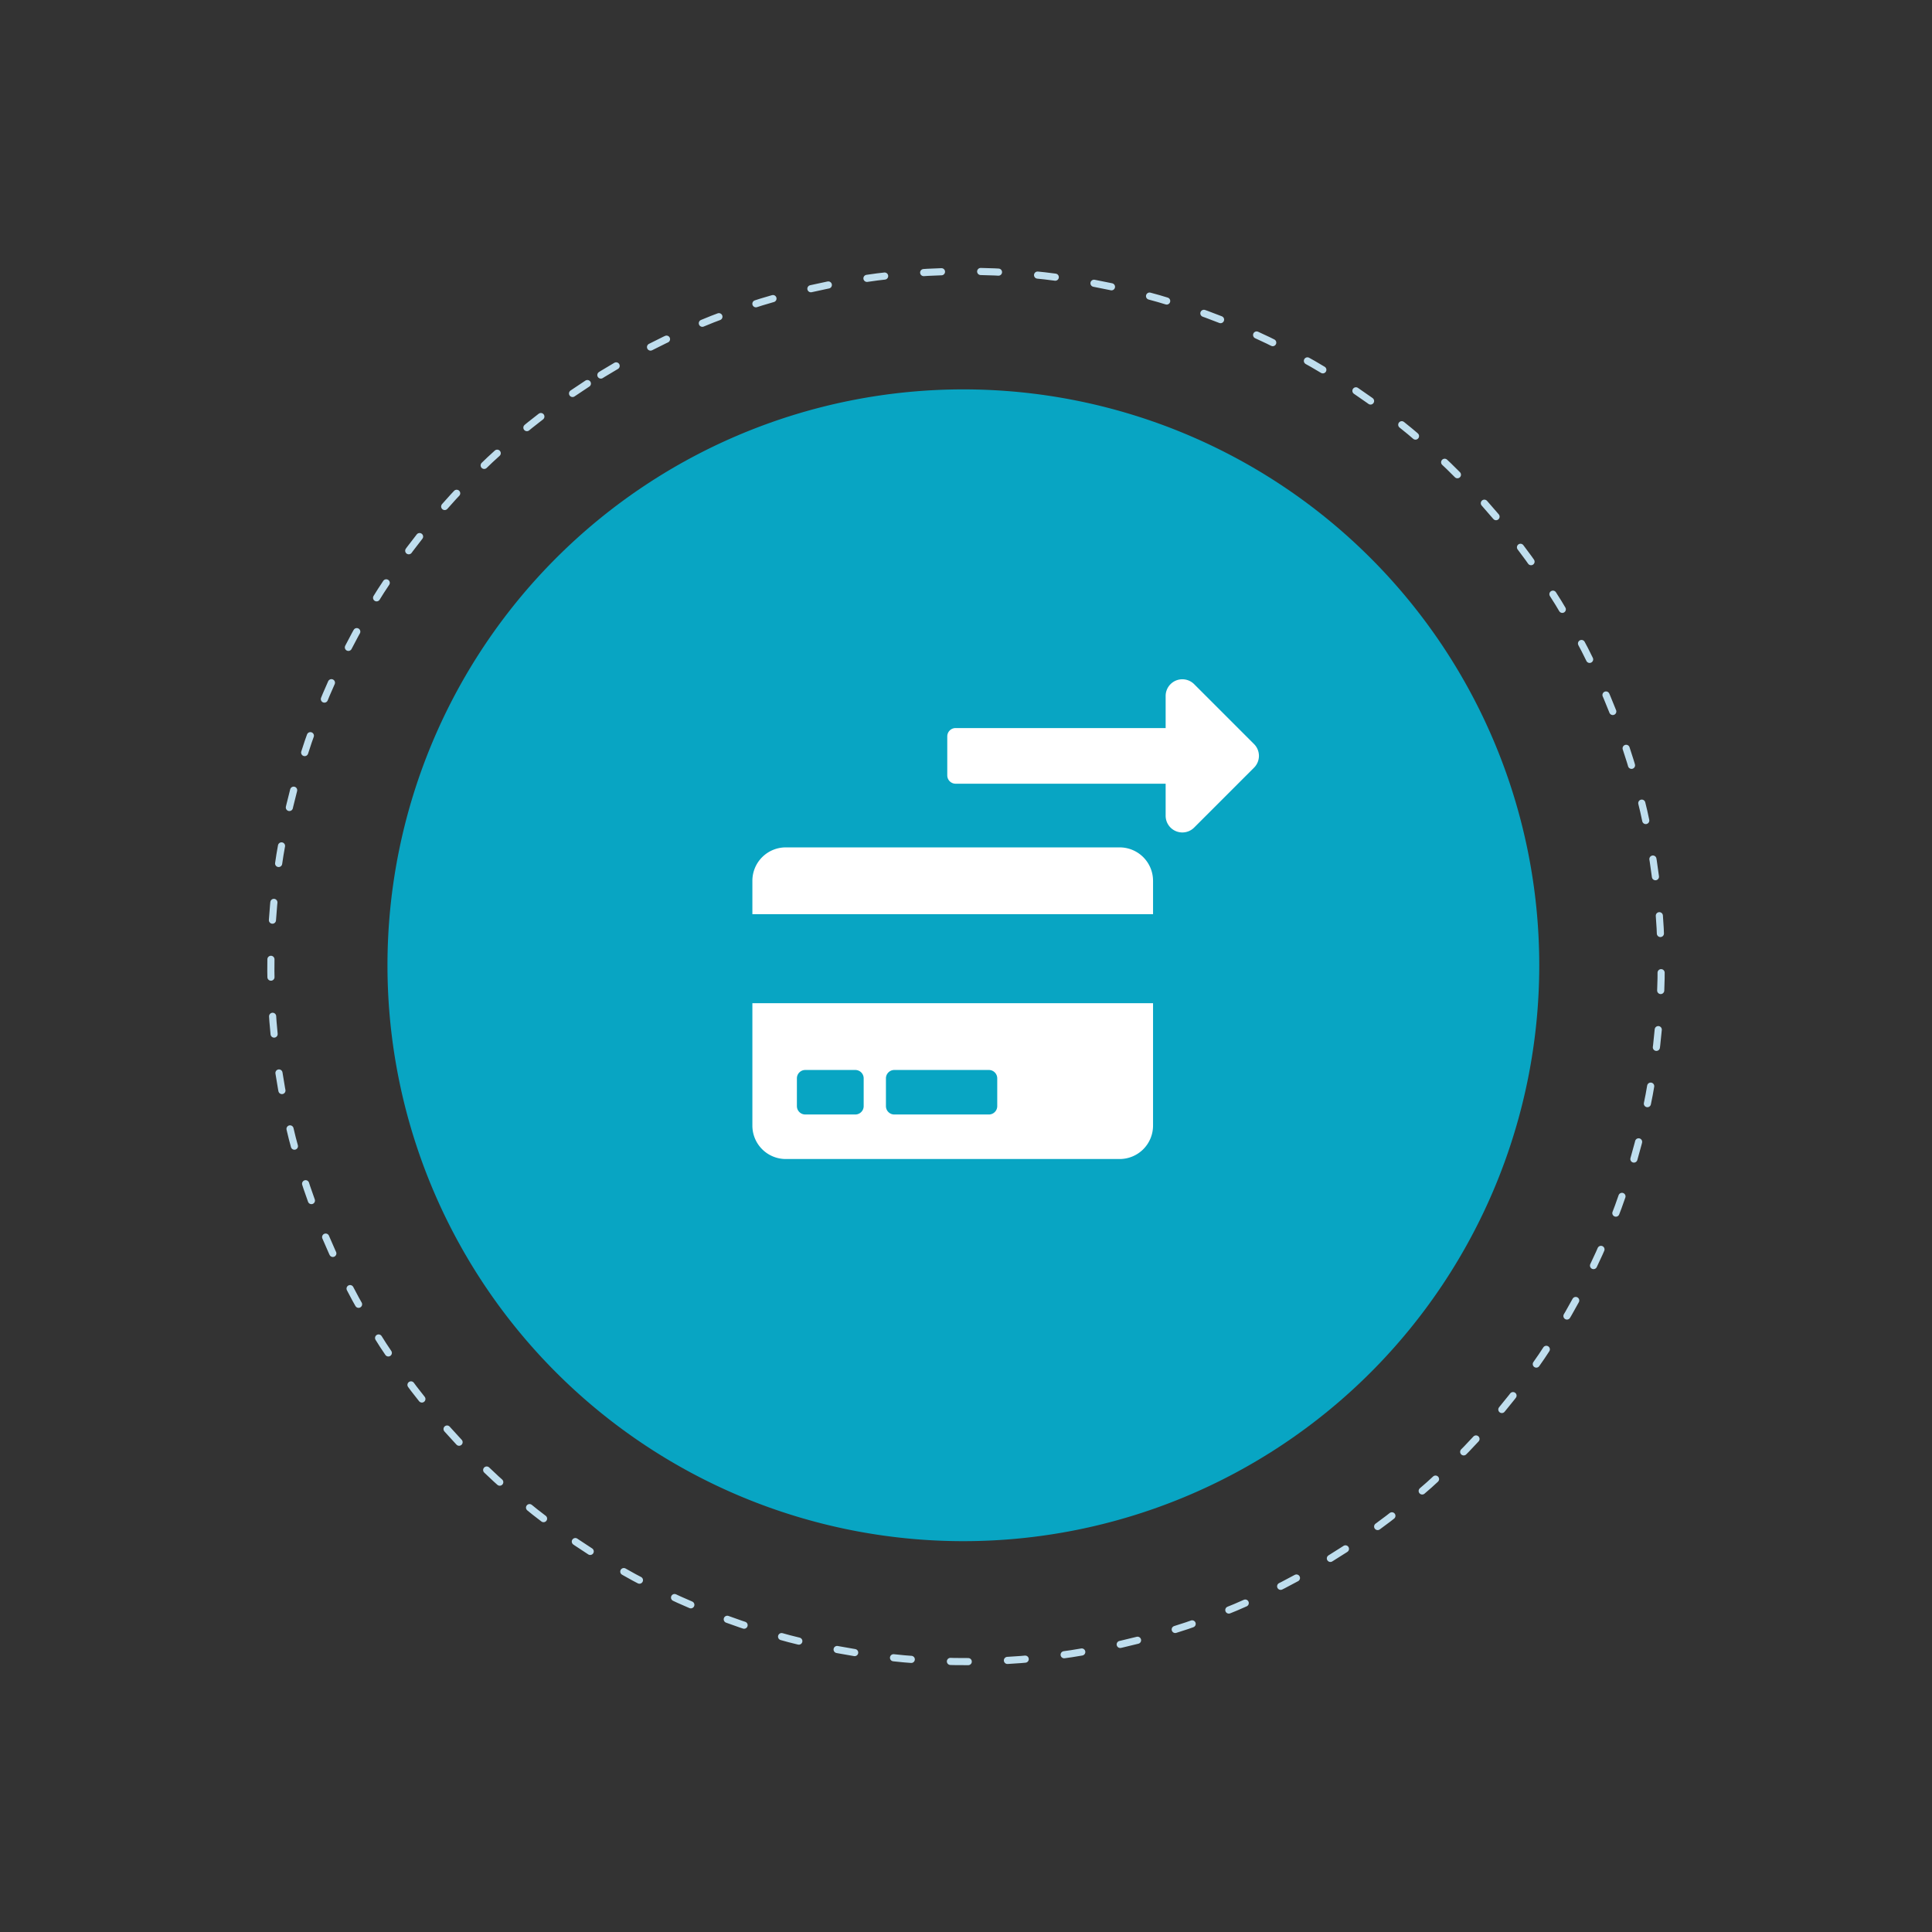 <svg xmlns="http://www.w3.org/2000/svg" width="542.053" height="542.053"><rect width="100%" height="100%" fill="#333333" stroke="none"/><path d="M108.712 270.846a161.575 161.575 0 100-.046v.046" fill="#08a5c3" style="isolation:isolate"/><path d="M164.797 107.619C74.475 166.29 48.817 287.075 107.49 377.397s179.455 115.98 269.777 57.307 115.981-179.454 57.31-269.776-179.456-115.981-269.779-57.31h0" fill="none" stroke="#bfdeee" stroke-linecap="round" stroke-linejoin="round" stroke-width="2.001" stroke-dasharray="5 11"/><path d="M211.092 315.813a9.37 9.37 0 009.368 9.368h93.676a9.37 9.37 0 009.368-9.368v-34.348H211.092zm37.471-13.271a2.349 2.349 0 012.342-2.343h26.541a2.349 2.349 0 012.346 2.343v7.806a2.349 2.349 0 01-2.342 2.342h-26.545a2.349 2.349 0 01-2.342-2.342zm-24.98 0a2.349 2.349 0 012.341-2.343h14.052a2.349 2.349 0 012.342 2.342v7.806a2.349 2.349 0 01-2.342 2.342h-14.052a2.349 2.349 0 01-2.342-2.342zm99.922-55.425v9.368H211.092v-9.368a9.37 9.37 0 019.368-9.368h93.676a9.37 9.37 0 019.368 9.368zm3.535-42.849h-58.927a2.342 2.342 0 00-2.342 2.342v10.929a2.342 2.342 0 002.342 2.342h58.927v8.989a4.684 4.684 0 008 3.312l16.8-16.8a4.684 4.684 0 000-6.624l-16.8-16.8a4.684 4.684 0 00-8 3.312z" fill="#fff"/></svg>